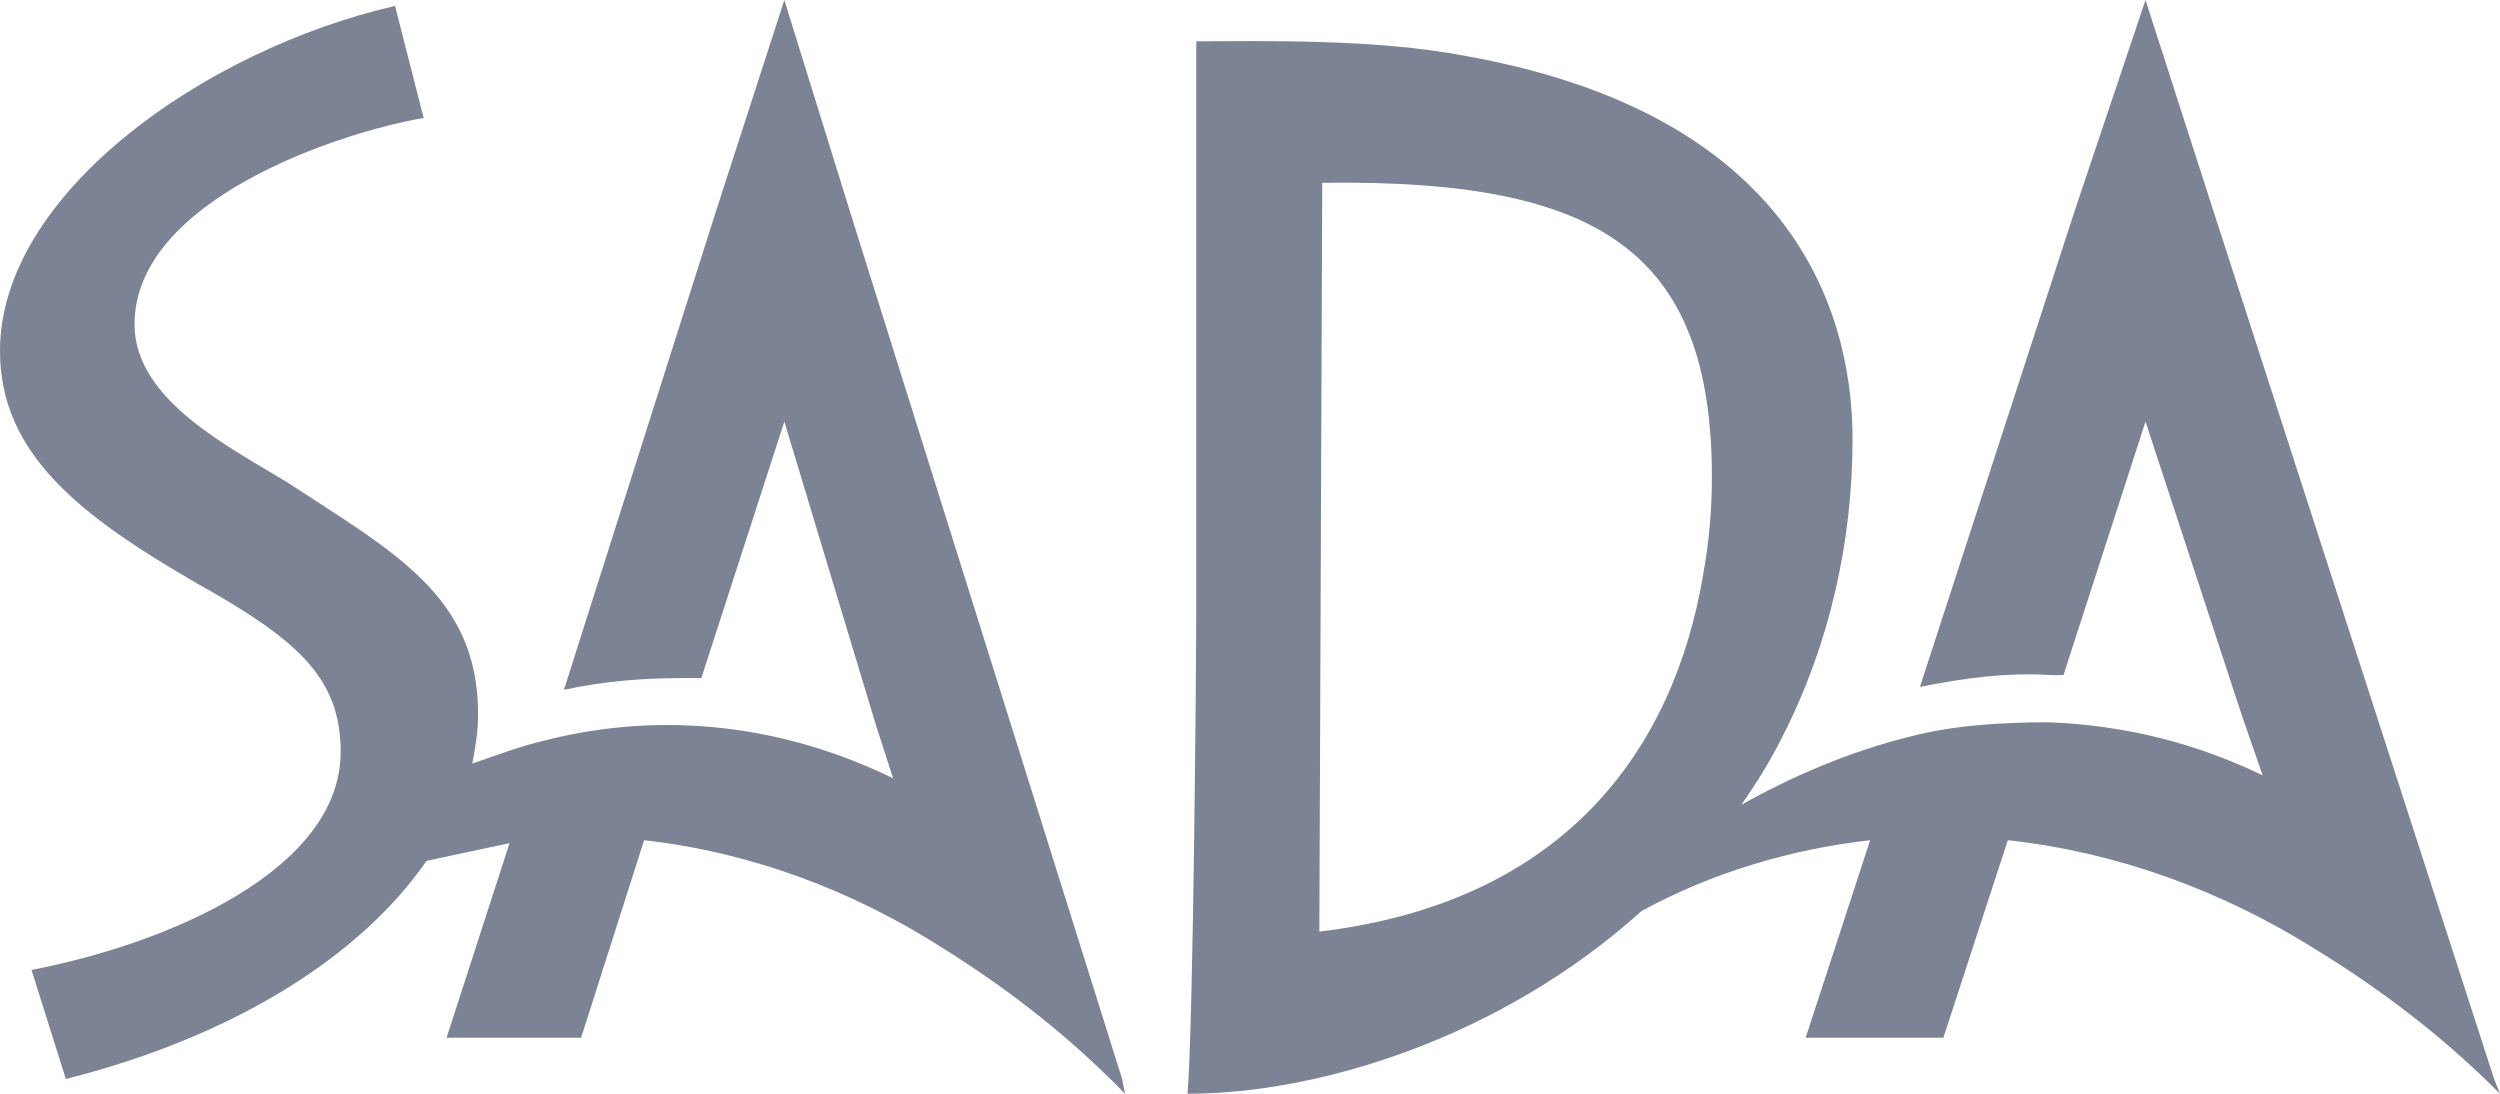 <?xml version="1.0" encoding="UTF-8"?>
<svg width="80px" height="35px" viewBox="0 0 80 35" version="1.1" xmlns="http://www.w3.org/2000/svg" xmlns:xlink="http://www.w3.org/1999/xlink">
    <!-- Generator: sketchtool 55.2 (78181) - https://sketchapp.com -->
    <title>EEBF8528-BD67-44DE-AEA8-53A2485B4F4B</title>
    <desc>Created with sketchtool.</desc>
    <g id="Welcome" stroke="none" stroke-width="1" fill="none" fill-rule="evenodd">
        <g id="Homepage" transform="translate(-735, -6669)" fill="#7C8395" fill-rule="nonzero">
            <g id="Bloc-8" transform="translate(34, 6460)">
                <g id="Group-6" transform="translate(701, 135)">
                    <g id="Group-5" transform="translate(0, 74)">
                        <g id="sada_logo_grey1">
                            <path d="M35.908,34.528 L27.206,6.792 L25.099,0 L22.901,6.792 L18.046,22.075 C19.328,21.792 20.611,21.698 21.893,21.698 L22.443,21.698 L25.099,13.491 L28.031,23.208 L28.58,24.906 C25.099,23.208 21.252,22.736 17.496,23.679 C16.672,23.868 15.939,24.151 15.115,24.434 C15.206,23.962 15.298,23.396 15.298,22.925 C15.298,22.925 15.298,22.83 15.298,22.83 C15.298,19.057 12.55,17.642 9.252,15.472 C7.42,14.34 4.305,12.83 4.305,10.377 C4.305,6.415 10.809,4.245 13.557,3.774 L12.641,0.189 C6.504,1.604 0,6.226 0,11.226 C0,14.528 2.565,16.509 6.321,18.679 C9.527,20.472 10.901,21.698 10.901,24.057 C10.901,27.83 5.405,30.189 1.008,31.038 L2.107,34.528 C7.695,33.113 11.634,30.472 13.649,27.547 C14.565,27.358 15.389,27.17 16.305,26.981 L14.29,33.208 L18.595,33.208 L20.611,26.887 C24,27.264 27.298,28.491 30.229,30.377 C32.336,31.698 34.26,33.208 36,35 L35.908,34.528 Z" id="Path"></path>
                            <path d="M57.781,33.208 L62.188,33.208 L64.25,26.887 C67.719,27.264 71.094,28.491 74.094,30.377 C76.25,31.698 78.219,33.208 80,35 L79.812,34.528 L70.812,6.698 L68.656,0 L66.406,6.698 L61.438,21.981 C62.844,21.698 64.25,21.509 65.656,21.604 C65.75,21.604 65.844,21.604 66.031,21.604 L68.656,13.491 L71.75,22.925 L72.406,24.811 C70.25,23.774 68,23.208 65.562,23.113 C64.062,23.113 62.469,23.208 61.062,23.585 C59.188,24.057 57.406,24.811 55.719,25.755 C56.188,25.094 56.656,24.34 57.031,23.585 C58.531,20.66 59.281,17.358 59.281,14.057 C59.281,10.66 57.969,3.774 46.906,1.792 C44,1.226 40.25,1.321 38.281,1.321 C38.281,2.547 38.281,12.736 38.281,13.679 L38.281,19.623 C38.281,20.943 38.188,32.83 38,35 C42.219,35 48.031,33.208 52.531,29.151 C54.781,27.925 57.312,27.17 59.844,26.887 L57.781,33.208 Z M54.5,18.396 C53.562,23.962 50.094,28.868 42.219,29.811 L42.312,5.849 C42.406,5.849 42.406,5.849 42.5,5.849 C51.125,5.755 54.781,8.019 54.781,15.283 C54.781,16.321 54.688,17.358 54.5,18.396 Z" id="Shape"></path>
                        </g>
                    </g>
                </g>
            </g>
        </g>
    </g>
</svg>